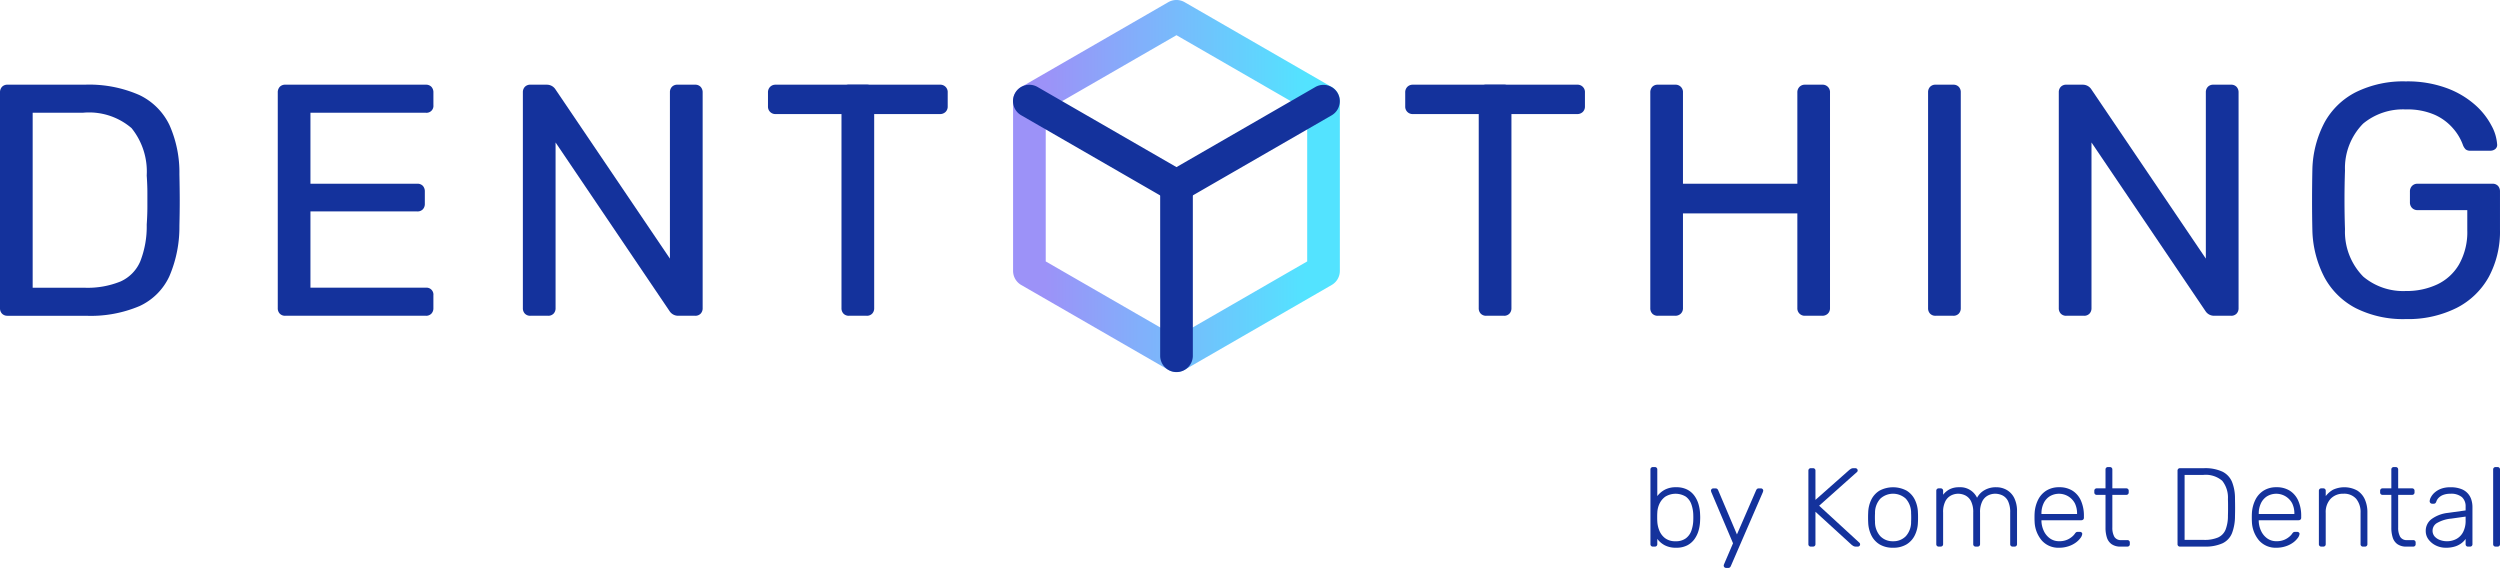 <svg viewBox="0 0 173.699 39.459" xmlns="http://www.w3.org/2000/svg" xmlns:xlink="http://www.w3.org/1999/xlink"><linearGradient id="a" gradientTransform="matrix(1 0 0 -1 0 45.657)" gradientUnits="userSpaceOnUse" x1="70.388" x2="92.947" y1="32.734" y2="32.734"><stop offset="0" stop-color="#9c92f8"/><stop offset=".014" stop-color="#9c92f8"/><stop offset=".1" stop-color="#9c92f8"/><stop offset=".9" stop-color="#53e3ff"/><stop offset=".986" stop-color="#53e3ff"/><stop offset="1" stop-color="#53e3ff"/></linearGradient><path d="m81.74 25.846a1.144 1.144 0 0 1 -.567-.151l-10.217-5.893a1.135 1.135 0 0 1 -.568-.983v-11.829a1.136 1.136 0 0 1 .652-.994l10.132-5.845a1.137 1.137 0 0 1 1.134 0l10.133 5.844a1.136 1.136 0 0 1 .653 1.026v11.797a1.132 1.132 0 0 1 -.568.983l-10.218 5.893a1.123 1.123 0 0 1 -.566.152zm-9.083-7.683 9.083 5.238 9.083-5.238v-10.479l-9.083-5.239-9.083 5.239z" fill="url(#a)"/><g fill="#14329c"><path d="m81.743 25.852a1.135 1.135 0 0 1 -1.135-1.135v-11.795a1.135 1.135 0 1 1 2.27 0v11.795a1.135 1.135 0 0 1 -1.135 1.135z"/><path d="m81.739 14.056a1.129 1.129 0 0 1 -.566-.152l-10.217-5.893a1.135 1.135 0 1 1 1.133-1.967l10.217 5.893a1.135 1.135 0 0 1 -.567 2.119z"/><path d="m81.741 14.056a1.135 1.135 0 0 1 -.567-2.118l10.218-5.893a1.135 1.135 0 0 1 1.133 1.967l-10.218 5.893a1.141 1.141 0 0 1 -.566.151z"/><path d="m58.442 7.925h-4.556a.51.51 0 0 1 -.527-.527v-.963a.537.537 0 0 1 .149-.401.516.516 0 0 1 .378-.149h11.41a.513.513 0 0 1 .55.55v.963a.512.512 0 0 1 -.149.378.54.54 0 0 1 -.401.149z"/><path d="m115.191 21.939a.507.507 0 0 1 -.391-.149.533.533 0 0 1 -.138-.378v-14.977a.565.565 0 0 1 .138-.401.507.507 0 0 1 .391-.149h1.191a.513.513 0 0 1 .55.55v6.33h7.947v-6.33a.541.541 0 0 1 .149-.401.509.509 0 0 1 .378-.149h1.192a.513.513 0 0 1 .55.55v14.977a.512.512 0 0 1 -.149.378.54.54 0 0 1 -.401.149h-1.192a.51.51 0 0 1 -.527-.527v-6.583h-7.947v6.583a.512.512 0 0 1 -.149.378.54.54 0 0 1 -.401.149z"/><path d="m134.49 21.939a.506.506 0 0 1 -.39-.149.533.533 0 0 1 -.138-.378v-15a.537.537 0 0 1 .138-.378.503.503 0 0 1 .39-.149h1.216a.506.506 0 0 1 .39.149.535.535 0 0 1 .138.378v15a.533.533 0 0 1 -.138.378.503.503 0 0 1 -.39.149z"/><path d="m58.994 21.939a.506.506 0 0 1 -.39-.149.533.533 0 0 1 -.138-.378v-15a.537.537 0 0 1 .138-.378.503.503 0 0 1 .39-.149h1.216a.506.506 0 0 1 .39.149.535.535 0 0 1 .138.378v15a.533.533 0 0 1 -.138.378.503.503 0 0 1 -.39.149z"/><path d="m102.717 7.925h-4.556a.51.51 0 0 1 -.527-.527v-.963a.537.537 0 0 1 .149-.401.516.516 0 0 1 .378-.149h11.41a.513.513 0 0 1 .55.55v.963a.512.512 0 0 1 -.149.378.54.54 0 0 1 -.401.149z"/><path d="m103.27 21.939a.506.506 0 0 1 -.39-.149.533.533 0 0 1 -.138-.378v-15a.537.537 0 0 1 .138-.378.503.503 0 0 1 .39-.149h1.216a.506.506 0 0 1 .39.149.535.535 0 0 1 .138.378v15a.533.533 0 0 1 -.138.378.503.503 0 0 1 -.39.149z"/><path d="m167.158 22.169a7.314 7.314 0 0 1 -3.478-.757 5.204 5.204 0 0 1 -2.173-2.133 7.445 7.445 0 0 1 -.843-3.234q-.024-1.01-.023-2.145t.023-2.167a7.37 7.37 0 0 1 .843-3.223 5.139 5.139 0 0 1 2.184-2.11 7.44 7.44 0 0 1 3.466-.745 7.889 7.889 0 0 1 2.819.459 6.225 6.225 0 0 1 1.976 1.158 5.059 5.059 0 0 1 1.155 1.456 3.118 3.118 0 0 1 .391 1.284.368.368 0 0 1 -.115.333.529.529 0 0 1 -.37.126h-1.364a.497.497 0 0 1 -.335-.092.853.853 0 0 1 -.197-.321 3.6 3.6 0 0 0 -.668-1.124 3.639 3.639 0 0 0 -1.27-.951 4.71 4.71 0 0 0 -2.022-.379 4.33 4.33 0 0 0 -2.969.986 4.404 4.404 0 0 0 -1.259 3.257q-.069 2.042 0 4.083a4.448 4.448 0 0 0 1.271 3.291 4.309 4.309 0 0 0 2.958.998 4.995 4.995 0 0 0 2.183-.459 3.473 3.473 0 0 0 1.513-1.388 4.569 4.569 0 0 0 .572-2.374v-1.399h-3.458a.514.514 0 0 1 -.378-.149.539.539 0 0 1 -.149-.401v-.733a.541.541 0 0 1 .149-.401.51.51 0 0 1 .378-.149h5.202a.506.506 0 0 1 .39.149.565.565 0 0 1 .138.401v2.637a6.667 6.667 0 0 1 -.774 3.28 5.297 5.297 0 0 1 -2.252 2.167 7.531 7.531 0 0 1 -3.514.769z"/><path d="m.528 21.939a.506.506 0 0 1 -.39-.149.533.533 0 0 1 -.138-.378v-14.977a.565.565 0 0 1 .138-.401.506.506 0 0 1 .39-.149h5.332a8.67 8.67 0 0 1 3.807.711 4.429 4.429 0 0 1 2.11 2.099 8.077 8.077 0 0 1 .688 3.406q.022 1.032.023 1.812t-.023 1.789a8.656 8.656 0 0 1 -.7 3.497 4.228 4.228 0 0 1 -2.064 2.064 8.686 8.686 0 0 1 -3.727.677h-5.446zm1.742-1.948h3.589a6.072 6.072 0 0 0 2.523-.437 2.682 2.682 0 0 0 1.365-1.398 6.636 6.636 0 0 0 .447-2.546q.045-.689.046-1.204v-1.032c0-.344-.016-.737-.046-1.182a4.801 4.801 0 0 0 -1.055-3.291 4.527 4.527 0 0 0 -3.395-1.066h-3.474z"/><path d="m19.827 21.939a.506.506 0 0 1 -.39-.149.533.533 0 0 1 -.138-.378v-14.977a.565.565 0 0 1 .138-.401.506.506 0 0 1 .39-.149h9.758a.506.506 0 0 1 .39.149.565.565 0 0 1 .138.401v.871a.48.48 0 0 1 -.528.528h-8.015v4.931h7.419a.509.509 0 0 1 .39.148.568.568 0 0 1 .138.401v.849a.538.538 0 0 1 -.138.379.502.502 0 0 1 -.39.148h-7.419v5.299h8.014a.48.48 0 0 1 .528.528v.895a.533.533 0 0 1 -.138.378.503.503 0 0 1 -.39.149z"/><path d="m48.679 6.034a.503.503 0 0 0 -.39-.149h-1.215a.506.506 0 0 0 -.39.149.535.535 0 0 0 -.138.378v11.556l-7.963-11.773a.705.705 0 0 0 -.584-.31h-1.142a.506.506 0 0 0 -.39.149.535.535 0 0 0 -.138.378v15a.533.533 0 0 0 .138.378.503.503 0 0 0 .39.149h1.216a.506.506 0 0 0 .39-.149.533.533 0 0 0 .138-.378v-11.513l7.929 11.73a.705.705 0 0 0 .585.31h1.177a.506.506 0 0 0 .39-.149.533.533 0 0 0 .138-.378v-15a.549.549 0 0 0 -.141-.378z"/><path d="m155.395 6.034a.503.503 0 0 0 -.39-.149h-1.216a.506.506 0 0 0 -.39.149.535.535 0 0 0 -.138.378v11.556l-7.963-11.773a.705.705 0 0 0 -.584-.31h-1.142a.506.506 0 0 0 -.39.149.535.535 0 0 0 -.138.378v15a.533.533 0 0 0 .138.378.503.503 0 0 0 .39.149h1.216a.506.506 0 0 0 .39-.149.533.533 0 0 0 .138-.378v-11.513l7.929 11.73a.705.705 0 0 0 .585.31h1.177a.506.506 0 0 0 .39-.149.533.533 0 0 0 .138-.378v-15a.544.544 0 0 0 -.14-.378z"/><path d="m116.455 38.056a1.631 1.631 0 0 1 -.798-.176 1.549 1.549 0 0 1 -.509-.439v.366a.167.167 0 0 1 -.047.124.17.17 0 0 1 -.125.047h-.132a.17.17 0 0 1 -.125-.047.167.167 0 0 1 -.047-.124v-5.183a.162.162 0 0 1 .172-.172h.132a.162.162 0 0 1 .172.172v1.844a1.653 1.653 0 0 1 .509-.436 1.608 1.608 0 0 1 .798-.179 1.644 1.644 0 0 1 .771.163 1.42 1.42 0 0 1 .506.436 1.919 1.919 0 0 1 .288.607 2.787 2.787 0 0 1 .102.677c.005.078.007.15.007.218s-.002.141-.007.218a2.754 2.754 0 0 1 -.102.678 1.904 1.904 0 0 1 -.288.606 1.43 1.43 0 0 1 -.506.436 1.629 1.629 0 0 1 -.771.164zm-.046-.451a1.156 1.156 0 0 0 .724-.203 1.125 1.125 0 0 0 .382-.529 2.344 2.344 0 0 0 .132-.7c.006-.145.006-.29 0-.436a2.344 2.344 0 0 0 -.132-.7 1.121 1.121 0 0 0 -.382-.529 1.363 1.363 0 0 0 -1.428 0 1.262 1.262 0 0 0 -.412.506 1.578 1.578 0 0 0 -.144.614c-.006.078-.008.18-.008.304s.002.226.008.304a1.898 1.898 0 0 0 .144.634 1.24 1.24 0 0 0 .4.525 1.141 1.141 0 0 0 .716.21z"/><path d="m119.919 39.458a.161.161 0 0 1 -.156-.155.201.201 0 0 1 .012-.066c.008-.023.02-.054.035-.09l.6-1.4-1.486-3.502a.568.568 0 0 1 -.047-.155.161.161 0 0 1 .155-.156h.164a.169.169 0 0 1 .116.035.262.262 0 0 1 .062.082l1.308 3.081 1.338-3.081a.278.278 0 0 1 .062-.082.168.168 0 0 1 .116-.035h.156a.147.147 0 0 1 .108.047.149.149 0 0 1 .047.109.568.568 0 0 1 -.047.155l-2.21 5.098a.287.287 0 0 1 -.062.081.172.172 0 0 1 -.117.035h-.154z"/><path d="m125.817 37.978a.162.162 0 0 1 -.171-.171v-5.098a.179.179 0 0 1 .047-.132.167.167 0 0 1 .124-.047h.141a.163.163 0 0 1 .179.179v2.023l2.358-2.086c.021-.015.054-.038.101-.069a.348.348 0 0 1 .194-.047h.125a.147.147 0 0 1 .108.047.149.149 0 0 1 .047.108.14.14 0 0 1 -.039.102l-2.638 2.35 2.802 2.576a.155.155 0 0 1 -.109.264h-.132a.345.345 0 0 1 -.194-.047c-.047-.031-.081-.055-.102-.07l-2.521-2.303v2.249a.167.167 0 0 1 -.047.124.179.179 0 0 1 -.132.047h-.141z"/><path d="m131.529 38.056a1.761 1.761 0 0 1 -.938-.233 1.529 1.529 0 0 1 -.576-.639 2.193 2.193 0 0 1 -.214-.902c-.005-.078-.008-.187-.008-.327s.003-.249.008-.327a2.181 2.181 0 0 1 .214-.906 1.528 1.528 0 0 1 .576-.634 2.005 2.005 0 0 1 1.876 0 1.521 1.521 0 0 1 .576.634 2.154 2.154 0 0 1 .214.906c.006.078.008.188.008.327 0 .141-.002.249-.008.327a2.158 2.158 0 0 1 -.214.902 1.528 1.528 0 0 1 -.576.639 1.759 1.759 0 0 1 -.938.233zm0-.451a1.188 1.188 0 0 0 .888-.351 1.463 1.463 0 0 0 .365-1.012c.005-.078.008-.174.008-.288s-.003-.21-.008-.288a1.474 1.474 0 0 0 -.365-1.016 1.311 1.311 0 0 0 -1.775 0 1.457 1.457 0 0 0 -.366 1.016c-.005.078-.008.174-.008.288s.003.21.008.288a1.472 1.472 0 0 0 .366 1.012 1.183 1.183 0 0 0 .887.351z"/><path d="m134.704 37.978a.17.17 0 0 1 -.125-.047.167.167 0 0 1 -.047-.124v-3.704a.162.162 0 0 1 .172-.172h.132a.162.162 0 0 1 .172.172v.272a1.359 1.359 0 0 1 .463-.386 1.42 1.42 0 0 1 .649-.136 1.29 1.29 0 0 1 1.245.731 1.319 1.319 0 0 1 .525-.533 1.567 1.567 0 0 1 .798-.198 1.465 1.465 0 0 1 .743.19 1.328 1.328 0 0 1 .521.564 2.044 2.044 0 0 1 .19.934v2.265a.162.162 0 0 1 -.171.171h-.133a.162.162 0 0 1 -.171-.171v-2.188a1.763 1.763 0 0 0 -.148-.797.866.866 0 0 0 -.389-.401 1.193 1.193 0 0 0 -.521-.116 1.102 1.102 0 0 0 -.475.116.926.926 0 0 0 -.4.401 1.646 1.646 0 0 0 -.16.797v2.188a.162.162 0 0 1 -.171.171h-.133a.162.162 0 0 1 -.171-.171v-2.188a1.69 1.69 0 0 0 -.155-.797.915.915 0 0 0 -.397-.401 1.154 1.154 0 0 0 -.506-.116 1.102 1.102 0 0 0 -.475.116.936.936 0 0 0 -.4.401 1.627 1.627 0 0 0 -.159.79v2.194a.167.167 0 0 1 -.047.124.17.17 0 0 1 -.125.047h-.131z"/><path d="m143.069 38.056a1.531 1.531 0 0 1 -1.198-.494 2.129 2.129 0 0 1 -.506-1.296c-.005-.078-.008-.182-.008-.312s.003-.233.008-.312a2.389 2.389 0 0 1 .249-.934 1.578 1.578 0 0 1 .58-.63 1.649 1.649 0 0 1 .875-.226 1.701 1.701 0 0 1 .927.241 1.566 1.566 0 0 1 .587.692 2.557 2.557 0 0 1 .206 1.074v.116a.164.164 0 0 1 -.05.125.189.189 0 0 1 -.129.046h-2.771v.078a1.736 1.736 0 0 0 .164.665 1.307 1.307 0 0 0 .42.514 1.062 1.062 0 0 0 .646.199 1.333 1.333 0 0 0 .557-.102 1.357 1.357 0 0 0 .354-.222 1.073 1.073 0 0 0 .171-.183.408.408 0 0 1 .109-.121.288.288 0 0 1 .124-.02h.125a.182.182 0 0 1 .12.043.12.12 0 0 1 .043.112.574.574 0 0 1 -.121.269 1.484 1.484 0 0 1 -.318.315 1.806 1.806 0 0 1 -.502.257 2.02 2.02 0 0 1 -.662.106zm-1.23-2.342h2.475v-.031a1.621 1.621 0 0 0 -.147-.7 1.251 1.251 0 0 0 -1.763-.494 1.164 1.164 0 0 0 -.42.494 1.635 1.635 0 0 0 -.145.7z"/><path d="m147.349 37.978a1.059 1.059 0 0 1 -.638-.171.892.892 0 0 1 -.327-.467 2.201 2.201 0 0 1 -.094-.662v-2.296h-.606a.16.16 0 0 1 -.172-.171v-.108a.162.162 0 0 1 .172-.172h.606v-1.307a.162.162 0 0 1 .172-.172h.132a.17.17 0 0 1 .125.047.173.173 0 0 1 .046.125v1.307h.965a.162.162 0 0 1 .172.172v.108a.16.16 0 0 1 -.172.171h-.965v2.265a1.284 1.284 0 0 0 .137.646.516.516 0 0 0 .486.233h.42a.17.17 0 0 1 .125.047.167.167 0 0 1 .046.124v.109a.167.167 0 0 1 -.046.124.17.17 0 0 1 -.125.047h-.459z"/><path d="m151.465 37.978a.162.162 0 0 1 -.171-.171v-5.098a.179.179 0 0 1 .047-.132.167.167 0 0 1 .124-.047h1.658a2.844 2.844 0 0 1 1.291.241 1.391 1.391 0 0 1 .666.712 3.046 3.046 0 0 1 .206 1.147q.007.351.008.619t-.008.618a3.299 3.299 0 0 1 -.21 1.184 1.33 1.33 0 0 1 -.654.696 2.856 2.856 0 0 1 -1.26.229h-1.697zm.32-.467h1.339a2.392 2.392 0 0 0 .984-.167 1.017 1.017 0 0 0 .521-.537 2.611 2.611 0 0 0 .167-.977c.005-.156.008-.292.008-.409v-.346c0-.115-.003-.249-.008-.405a1.868 1.868 0 0 0 -.396-1.265 1.754 1.754 0 0 0 -1.315-.408h-1.3z"/><path d="m158.166 38.056a1.531 1.531 0 0 1 -1.198-.494 2.129 2.129 0 0 1 -.506-1.296c-.005-.078-.008-.182-.008-.312s.003-.233.008-.312a2.389 2.389 0 0 1 .249-.934 1.578 1.578 0 0 1 .58-.63 1.64 1.64 0 0 1 .875-.226 1.701 1.701 0 0 1 .927.241 1.566 1.566 0 0 1 .587.692 2.557 2.557 0 0 1 .206 1.074v.116a.164.164 0 0 1 -.05.125.189.189 0 0 1 -.129.046h-2.771v.078a1.736 1.736 0 0 0 .164.665 1.307 1.307 0 0 0 .42.514 1.062 1.062 0 0 0 .646.199 1.333 1.333 0 0 0 .557-.102 1.357 1.357 0 0 0 .354-.222 1.073 1.073 0 0 0 .171-.183.408.408 0 0 1 .109-.121.288.288 0 0 1 .124-.02h.125a.182.182 0 0 1 .12.043.12.12 0 0 1 .043.112.574.574 0 0 1 -.121.269 1.484 1.484 0 0 1 -.318.315 1.806 1.806 0 0 1 -.502.257 2.02 2.02 0 0 1 -.662.106zm-1.229-2.342h2.475v-.031a1.621 1.621 0 0 0 -.147-.7 1.251 1.251 0 0 0 -1.763-.494 1.164 1.164 0 0 0 -.42.494 1.635 1.635 0 0 0 -.145.7z"/><path d="m161.287 37.978a.17.17 0 0 1 -.125-.047.167.167 0 0 1 -.047-.124v-3.704a.162.162 0 0 1 .172-.172h.132a.162.162 0 0 1 .172.172v.365a1.703 1.703 0 0 1 .509-.443 1.878 1.878 0 0 1 1.682.058 1.409 1.409 0 0 1 .529.622 2.184 2.184 0 0 1 .175.892v2.21a.162.162 0 0 1 -.171.171h-.133a.161.161 0 0 1 -.171-.171v-2.172a1.458 1.458 0 0 0 -.304-.977 1.107 1.107 0 0 0 -.887-.354 1.178 1.178 0 0 0 -.892.354 1.355 1.355 0 0 0 -.338.977v2.172a.167.167 0 0 1 -.047.124.17.17 0 0 1 -.125.047z"/><path d="m167.208 37.978a1.059 1.059 0 0 1 -.638-.171.892.892 0 0 1 -.327-.467 2.201 2.201 0 0 1 -.094-.662v-2.296h-.606a.16.16 0 0 1 -.172-.171v-.108a.162.162 0 0 1 .172-.172h.606v-1.307a.162.162 0 0 1 .172-.172h.132a.17.17 0 0 1 .125.047.173.173 0 0 1 .046.125v1.307h.965a.162.162 0 0 1 .172.172v.108a.16.16 0 0 1 -.172.171h-.965v2.265a1.284 1.284 0 0 0 .137.646.516.516 0 0 0 .486.233h.42a.17.17 0 0 1 .125.047.167.167 0 0 1 .046.124v.109a.167.167 0 0 1 -.046.124.17.17 0 0 1 -.125.047h-.459z"/><path d="m169.932 38.056a1.525 1.525 0 0 1 -.688-.156 1.397 1.397 0 0 1 -.51-.416.957.957 0 0 1 -.194-.588 1.007 1.007 0 0 1 .428-.848 2.36 2.36 0 0 1 1.112-.413l1.23-.171v-.272a.85.85 0 0 0 -.253-.649 1.153 1.153 0 0 0 -.806-.237 1.366 1.366 0 0 0 -.49.077.88.88 0 0 0 -.319.199.687.687 0 0 0 -.163.253.289.289 0 0 1 -.074.128.168.168 0 0 1 -.113.035h-.108a.172.172 0 0 1 -.171-.171.626.626 0 0 1 .081-.272 1.165 1.165 0 0 1 .253-.323 1.448 1.448 0 0 1 .443-.269 1.799 1.799 0 0 1 .662-.108 1.994 1.994 0 0 1 .759.124 1.144 1.144 0 0 1 .704.762 1.687 1.687 0 0 1 .07.475v2.592a.167.167 0 0 1 -.047.124.17.17 0 0 1 -.125.047h-.132a.17.17 0 0 1 -.125-.047.167.167 0 0 1 -.046-.124v-.366a1.29 1.29 0 0 1 -.265.28 1.459 1.459 0 0 1 -.44.237 2.022 2.022 0 0 1 -.673.097zm.078-.451a1.39 1.39 0 0 0 .653-.156 1.129 1.129 0 0 0 .471-.479 1.687 1.687 0 0 0 .176-.813v-.265l-1.004.141a2.401 2.401 0 0 0 -.966.296.615.615 0 0 0 -.326.529.604.604 0 0 0 .147.42.929.929 0 0 0 .378.245 1.382 1.382 0 0 0 .471.082z"/><path d="m173.395 37.978a.17.17 0 0 1 -.125-.047.167.167 0 0 1 -.047-.124v-5.183a.162.162 0 0 1 .172-.172h.132a.162.162 0 0 1 .172.172v5.183a.167.167 0 0 1 -.047.124.17.17 0 0 1 -.125.047z"/></g></svg>
